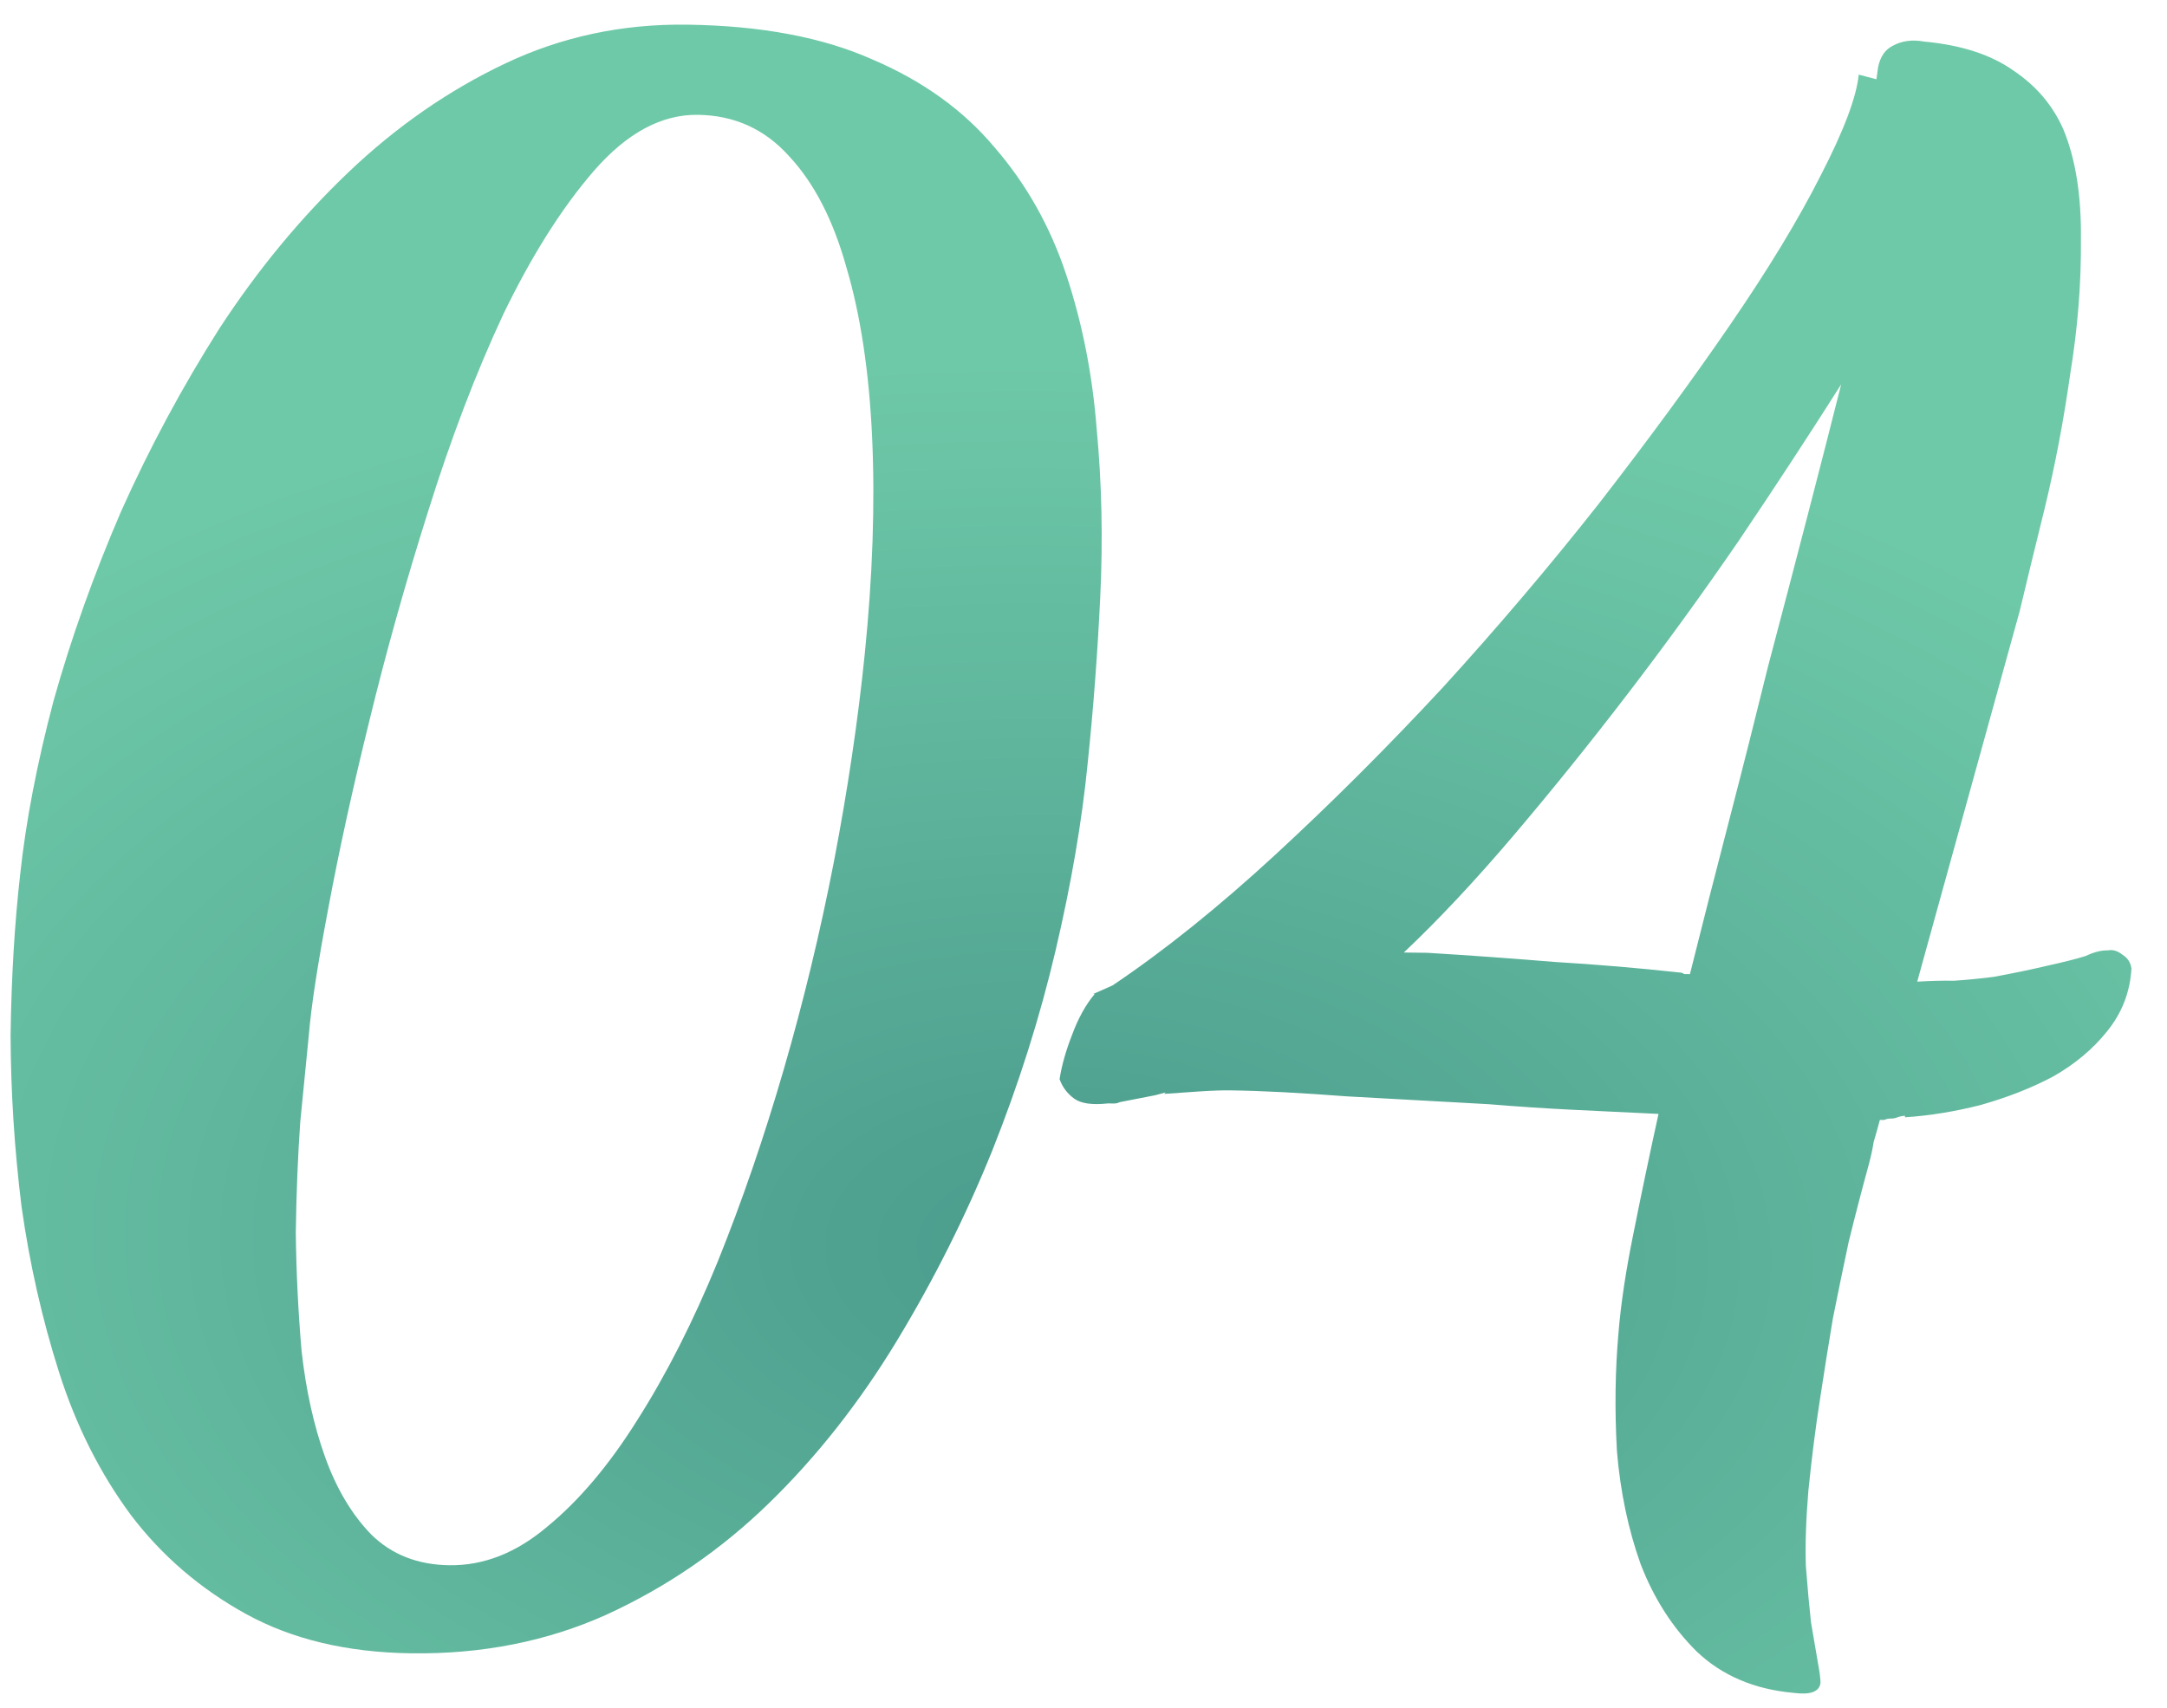 <?xml version="1.0" encoding="UTF-8"?> <svg xmlns="http://www.w3.org/2000/svg" width="52" height="41" viewBox="0 0 52 41" fill="none"> <path d="M16.493 0.592C18.264 0.616 19.748 0.896 20.946 1.432C22.143 1.944 23.114 2.643 23.857 3.527C24.625 4.411 25.201 5.434 25.587 6.597C25.972 7.76 26.215 8.991 26.316 10.291C26.439 11.592 26.468 12.939 26.402 14.331C26.336 15.7 26.235 17.033 26.099 18.331C25.962 19.722 25.705 21.218 25.329 22.819C24.953 24.42 24.447 26.019 23.811 27.616C23.175 29.19 22.411 30.715 21.517 32.191C20.622 33.666 19.601 34.963 18.452 36.081C17.303 37.199 16.004 38.091 14.554 38.756C13.128 39.398 11.565 39.707 9.865 39.684C8.33 39.663 7.011 39.349 5.91 38.744C4.808 38.138 3.886 37.346 3.143 36.368C2.401 35.365 1.827 34.224 1.419 32.943C1.011 31.662 0.711 30.335 0.517 28.963C0.347 27.591 0.259 26.22 0.254 24.85C0.273 23.456 0.35 22.17 0.484 20.991C0.62 19.718 0.887 18.328 1.285 16.822C1.707 15.316 2.248 13.8 2.906 12.274C3.589 10.748 4.376 9.283 5.269 7.878C6.186 6.473 7.219 5.224 8.367 4.129C9.516 3.035 10.768 2.167 12.123 1.524C13.478 0.881 14.935 0.57 16.493 0.592ZM16.747 2.756C15.873 2.744 15.041 3.193 14.249 4.104C13.481 4.991 12.757 6.138 12.076 7.546C11.419 8.954 10.819 10.528 10.275 12.268C9.732 13.985 9.26 15.667 8.86 17.315C8.46 18.939 8.132 20.434 7.878 21.801C7.623 23.144 7.467 24.157 7.411 24.841C7.356 25.384 7.288 26.079 7.205 26.929C7.147 27.755 7.111 28.64 7.098 29.584C7.109 30.529 7.155 31.474 7.236 32.42C7.341 33.367 7.53 34.219 7.803 34.979C8.076 35.738 8.446 36.358 8.912 36.836C9.401 37.315 10.024 37.56 10.779 37.57C11.606 37.582 12.389 37.274 13.13 36.646C13.895 36.019 14.615 35.167 15.291 34.089C15.991 32.989 16.634 31.722 17.22 30.29C17.807 28.833 18.336 27.294 18.807 25.67C19.278 24.047 19.679 22.388 20.009 20.692C20.339 18.972 20.587 17.31 20.75 15.707C20.941 13.82 21 12.085 20.928 10.501C20.855 8.918 20.649 7.557 20.311 6.419C19.995 5.281 19.535 4.389 18.93 3.743C18.348 3.097 17.621 2.768 16.747 2.756ZM44.847 27.94C44.673 28.575 44.511 29.199 44.361 29.811C44.235 30.4 44.109 31.012 43.982 31.648C43.879 32.261 43.776 32.909 43.672 33.592C43.568 34.252 43.476 34.983 43.394 35.785C43.337 36.469 43.317 37.071 43.334 37.591C43.374 38.111 43.415 38.56 43.457 38.939C43.523 39.318 43.577 39.637 43.621 39.898C43.665 40.134 43.686 40.3 43.685 40.394C43.658 40.607 43.445 40.686 43.044 40.634C42.1 40.55 41.325 40.22 40.719 39.645C40.137 39.071 39.686 38.368 39.367 37.537C39.071 36.706 38.882 35.806 38.801 34.836C38.744 33.844 38.757 32.887 38.84 31.967C38.897 31.283 39.014 30.505 39.191 29.634C39.369 28.739 39.571 27.773 39.798 26.737C39.113 26.704 38.429 26.671 37.744 26.638C37.084 26.605 36.411 26.561 35.727 26.504C34.594 26.442 33.461 26.379 32.328 26.316C31.196 26.23 30.264 26.181 29.532 26.172C29.343 26.169 29.095 26.177 28.787 26.197C28.504 26.216 28.22 26.236 27.936 26.256L27.972 26.221L27.723 26.288L26.871 26.454C26.823 26.477 26.776 26.488 26.729 26.487C26.681 26.487 26.634 26.486 26.587 26.485C26.208 26.527 25.937 26.488 25.774 26.368C25.61 26.248 25.494 26.093 25.426 25.903C25.477 25.573 25.577 25.22 25.724 24.844C25.871 24.445 26.052 24.116 26.268 23.86L26.233 23.859L26.697 23.653C27.936 22.82 29.238 21.774 30.601 20.518C31.964 19.261 33.305 17.921 34.624 16.499C35.943 15.052 37.191 13.582 38.369 12.086C39.547 10.567 40.594 9.141 41.509 7.807C42.425 6.473 43.15 5.279 43.684 4.223C44.242 3.144 44.548 2.334 44.603 1.791L45.027 1.903L45.066 1.62C45.117 1.361 45.237 1.186 45.428 1.094C45.642 0.979 45.89 0.947 46.173 0.998C47.069 1.081 47.786 1.315 48.324 1.7C48.862 2.062 49.258 2.528 49.51 3.098C49.807 3.811 49.948 4.699 49.934 5.761C49.943 6.801 49.858 7.874 49.677 8.982C49.52 10.089 49.317 11.161 49.066 12.197C48.816 13.209 48.616 14.033 48.465 14.669L46.006 23.563C46.313 23.543 46.608 23.536 46.892 23.54C47.199 23.52 47.518 23.489 47.849 23.446C48.323 23.358 48.749 23.27 49.128 23.18C49.531 23.091 49.839 23.013 50.053 22.945C50.243 22.853 50.421 22.808 50.586 22.811C50.704 22.789 50.822 22.826 50.939 22.922C51.056 22.994 51.125 23.102 51.147 23.244C51.115 23.81 50.92 24.315 50.559 24.759C50.223 25.179 49.793 25.54 49.269 25.839C48.746 26.116 48.164 26.344 47.524 26.524C46.908 26.681 46.304 26.779 45.713 26.818L45.714 26.783C45.666 26.782 45.607 26.793 45.536 26.816C45.488 26.839 45.429 26.85 45.358 26.849C45.311 26.848 45.264 26.859 45.216 26.882C45.193 26.882 45.157 26.881 45.11 26.881C45.06 27.069 45.01 27.245 44.961 27.41C44.935 27.575 44.897 27.752 44.847 27.94ZM40.305 23.343C40.352 23.344 40.387 23.356 40.411 23.38C40.458 23.381 40.505 23.381 40.552 23.382C40.852 22.181 41.164 20.958 41.488 19.71C41.812 18.463 42.124 17.227 42.425 16.003C42.748 14.78 43.06 13.591 43.359 12.438C43.658 11.285 43.933 10.214 44.182 9.225C43.41 10.443 42.59 11.695 41.722 12.982C40.855 14.246 39.964 15.473 39.05 16.666C38.136 17.858 37.223 18.991 36.311 20.064C35.399 21.138 34.524 22.071 33.687 22.863L34.253 22.87C35.268 22.932 36.282 23.005 37.297 23.089C38.312 23.15 39.314 23.235 40.305 23.343Z" fill="url(#paint0_radial_103_546)"></path> <defs> <radialGradient id="paint0_radial_103_546" cx="0" cy="0" r="1" gradientUnits="userSpaceOnUse" gradientTransform="translate(25.326 30.015) rotate(90.55) scale(21.34 34.598)"> <stop stop-color="#4A9B8C"></stop> <stop offset="1" stop-color="#6EC9A8"></stop> </radialGradient> </defs> </svg> 